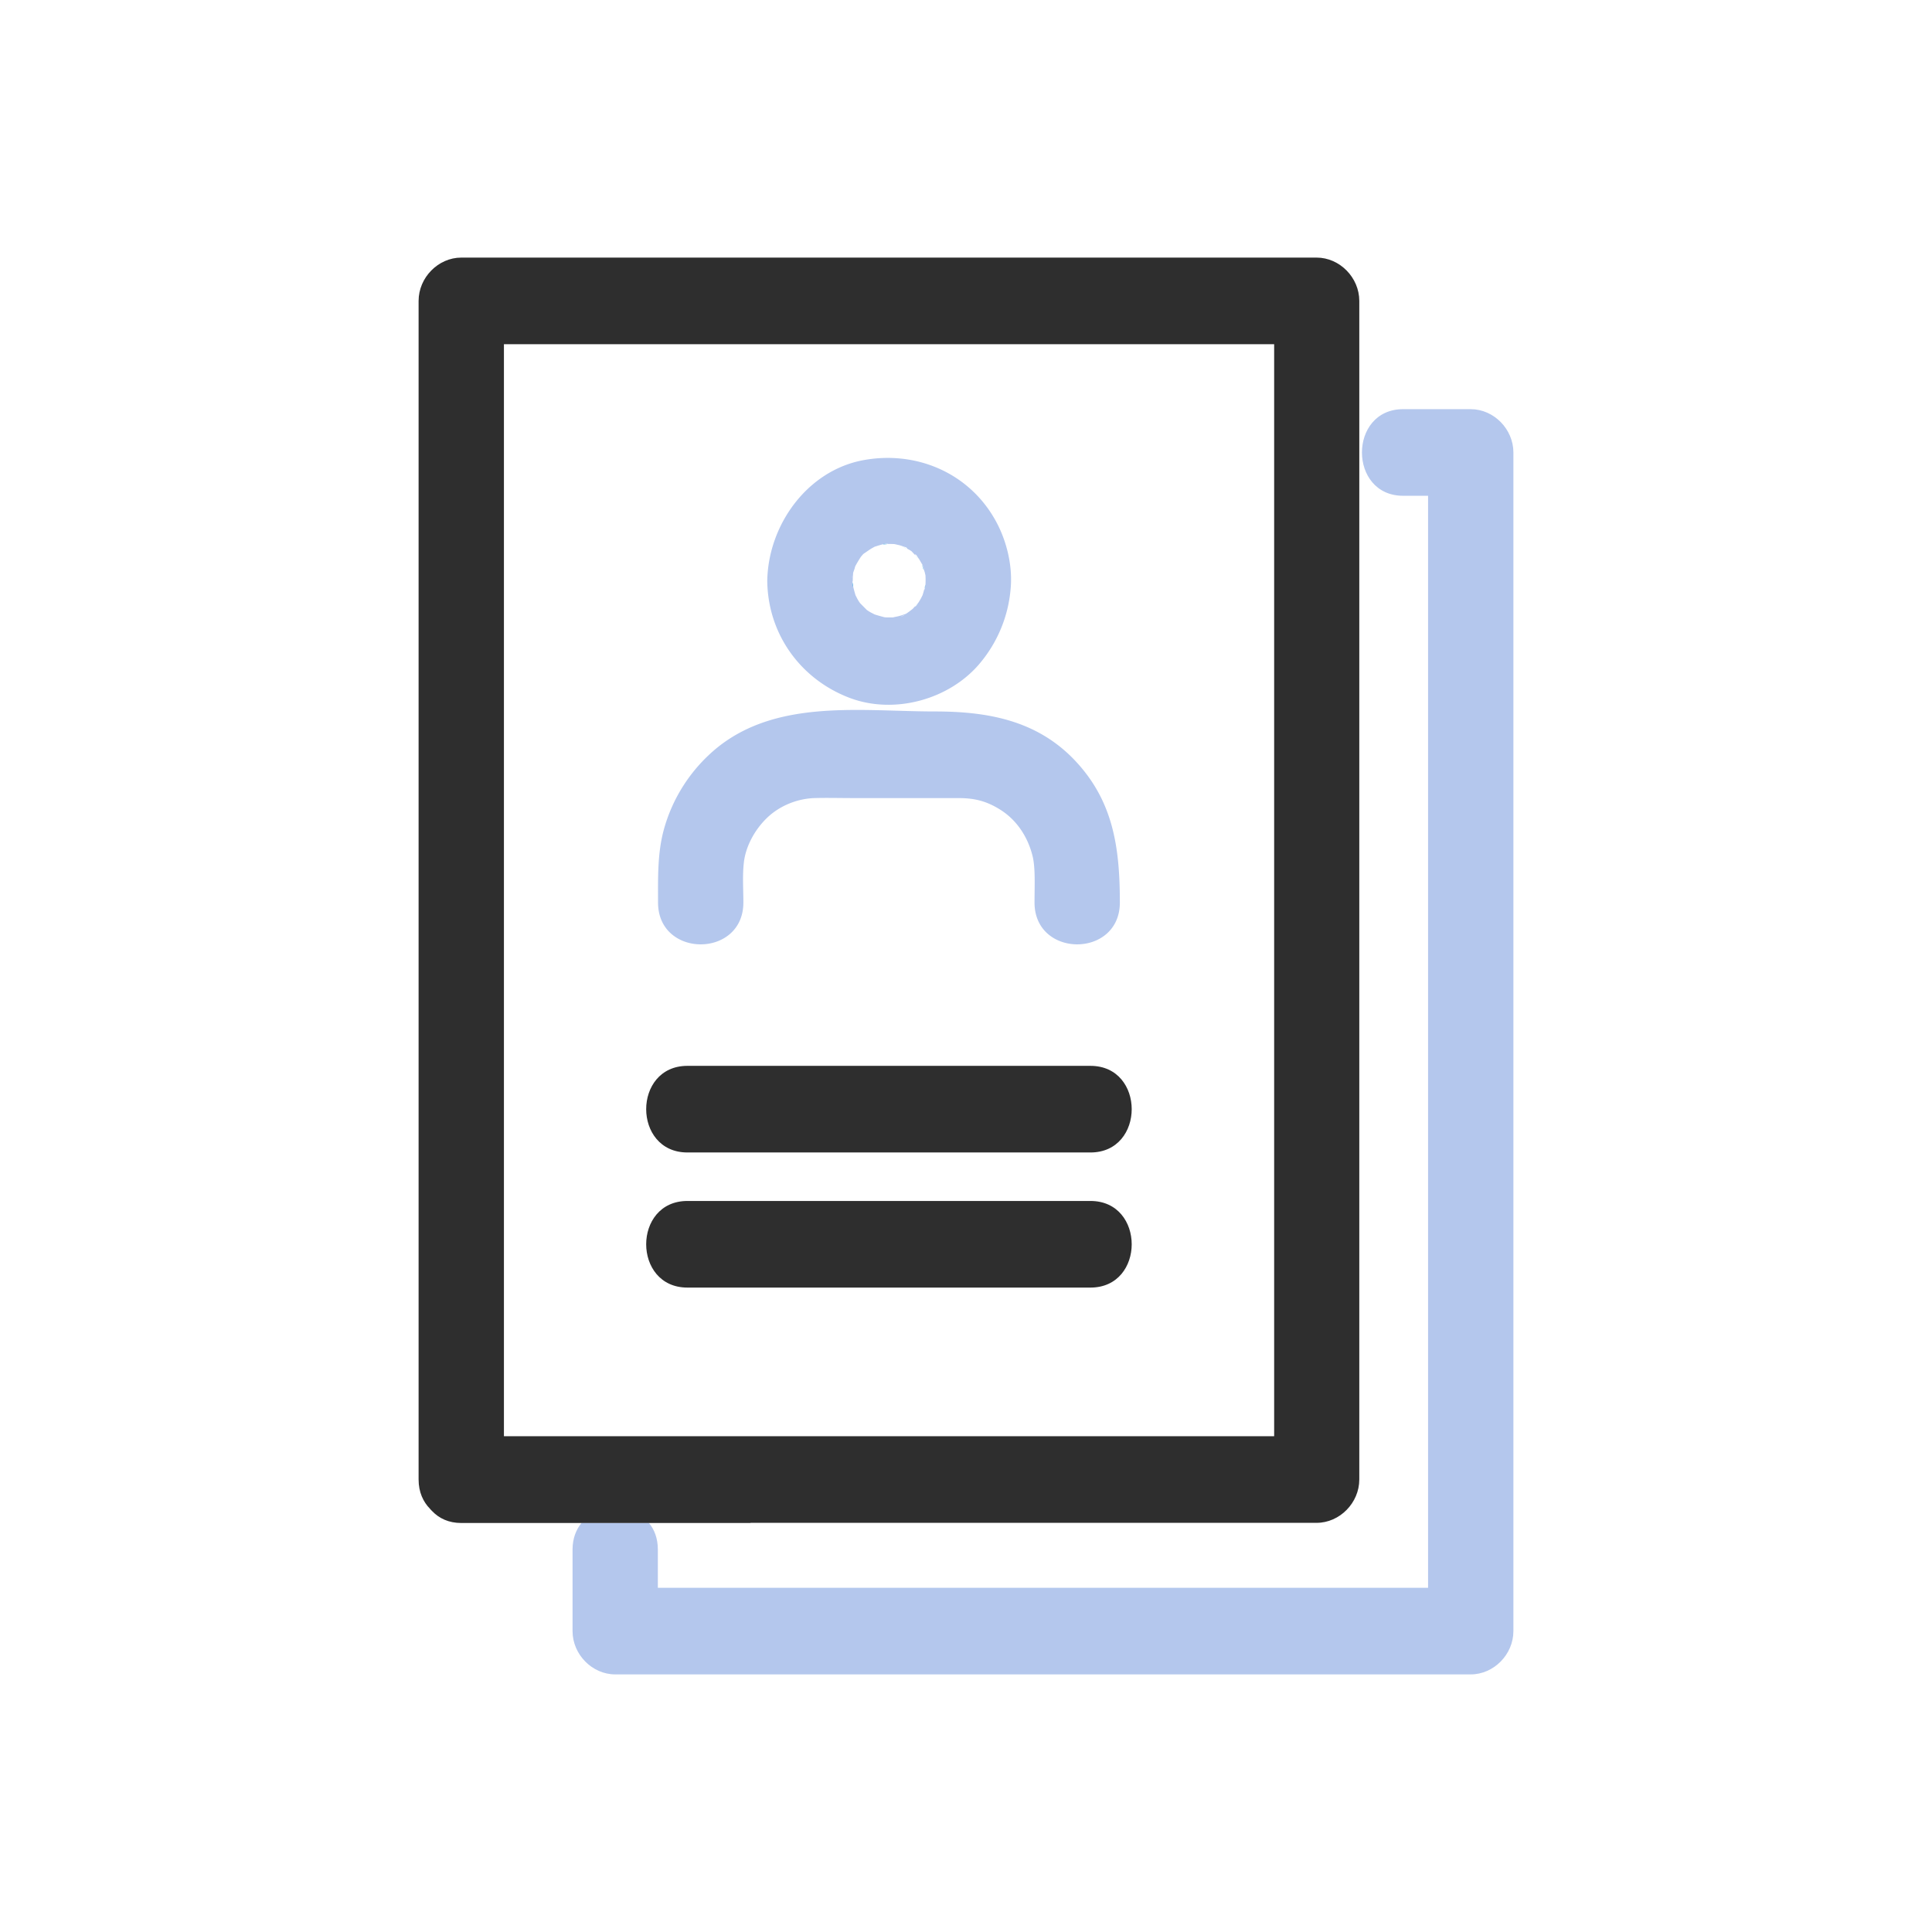<svg width="60" height="60" fill="none" xmlns="http://www.w3.org/2000/svg"><path fill="#fff" d="M0 0h60v60H0z"/><path d="M28.646 17.565a1.762 1.762 0 0 0-.032-.091c.01.032.016.053.021.075v.016h.01ZM27.565 16.892s-.038-.016-.112 0h-.005H27.565ZM26.489 18.318v-.091c0-.006 0-.016-.006-.022 0 .038.006.076.006.119v-.006ZM26.473 18.07s0 .033-.005.05c0 .01 0 .026.005.042 0 .016.005.027.01.038 0-.038 0-.08-.005-.119 0-.005 0-.01-.005-.01Z" fill="#fff"/><path d="M26.717 17.323c-.059.091-.112.188-.17.285 0 .016-.01.038-.016.054-.01.038-.037.097-.053.161v.016c0 .07-.005.14-.01.21v.038c.005.016.01.059.01.14.021.091.048.188.074.28.027.048.048.09.075.14.02.037.047.075.068.107l.207.21.1.064c.049.027.096.054.144.076.1.032.201.059.302.086.037 0 .074 0 .111.005h.16c.063-.01.158-.032.19-.043.064-.016.122-.043.186-.06.01 0 .016 0 .02-.005a2.63 2.63 0 0 0 .16-.113c.021-.016.042-.037.053-.043l.074-.08a.753.753 0 0 1 .111-.124l.048-.08c.027-.05.053-.092.074-.14.021-.07.043-.14.059-.21 0-.027.015-.065.026-.119v-.29a.461.461 0 0 0-.021-.092l-.032-.096s-.016-.038-.048-.14l-.058-.108-.053-.086c-.037-.032-.063-.065-.08-.08-.047-.05-.09-.103-.137-.146l-.048-.032c-.037-.022-.074-.043-.111-.06a.436.436 0 0 1-.117-.064c-.037-.01-.069-.027-.106-.032l-.143-.033c-.069 0-.143-.005-.212-.005-.01 0-.053.01-.148.01-.09.022-.175.05-.26.076-.027.016-.058.032-.085.049-.095.053-.175.123-.27.177.36-.22.074-.054-.021.049-.022.021-.043.048-.064.075l.01-.027Z" fill="#fff"/><path d="M39.57 44.603V10.69H15.65v33.913h23.92ZM26.816 14.289c1.59-.29 3.201.36 4.05 1.797.376.64.588 1.452.514 2.2a4.135 4.135 0 0 1-.928 2.28c-.949 1.163-2.687 1.636-4.08 1.104-1.511-.576-2.53-1.975-2.55-3.626.02-1.749 1.25-3.438 2.994-3.755ZM20.606 25.8a4.996 4.996 0 0 1 1.674-2.587c1.887-1.517 4.484-1.12 6.753-1.12 1.627 0 3.164.27 4.351 1.523 1.182 1.248 1.394 2.76 1.394 4.411 0 1.733-2.65 1.733-2.65 0 0-.49.037-1.065-.058-1.436-.149-.602-.493-1.124-.991-1.436-.446-.28-.817-.366-1.32-.371h-3.291c-.387 0-.78-.011-1.172 0a2.269 2.269 0 0 0-1.484.623c-.403.393-.657.91-.71 1.372-.048.41-.016.834-.016 1.243 0 1.732-2.65 1.732-2.65 0 0-.748-.021-1.495.17-2.227v.005Zm.742 7.3h12.518c1.707 0 1.707 2.69 0 2.69H21.348c-1.707 0-1.707-2.69 0-2.69Zm0 4.197h12.518c1.707 0 1.707 2.69 0 2.69H21.348c-1.707 0-1.707-2.69 0-2.69Z" fill="#fff"/><path d="M26.462 17.952s0-.054.006-.08c0 .016-.011.032-.011.048v.032h.005ZM28.492 18.775s.021-.032.027-.048c-.037.038-.07.07-.101.107-.016.033.032 0 .074-.064v.005ZM28.561 17.393l-.042-.043.037.037.005.006ZM27.973 16.936s.037.021.053.032h.01c-.02-.01-.047-.022-.063-.038v.006ZM27.337 16.903h.085c.01 0 .02-.005.031-.01-.037 0-.074.01-.116.01ZM28.105 16.995l-.069-.022c.037.022.07.043.106.06.048.016.032-.017-.037-.038ZM28.1 19.098c-.058.022-.133.049-.127.049a.29.29 0 0 0 .127-.049ZM28.561 18.69l-.032.032s-.005.01-.01.01c.016-.016.026-.032.042-.043ZM28.715 18.291c-.016.097.016 0 .026-.091 0 .01 0 .021-.005.032 0 .022-.01.043-.021.065v-.006ZM28.736 18.2c.005-.032.01-.07.021-.102a.876.876 0 0 1-.016.075V18.2h-.005ZM28.646 17.565c.016.043.026.08.037.124 0 0-.01-.065-.037-.124ZM28.47 17.274c-.042-.07-.084-.07-.031 0l.08.081c-.016-.027-.032-.048-.048-.075v-.006Z" fill="#fff"/><path d="M45.675 12.707h-2.099c-1.706 0-1.706 2.69 0 2.69h.774V49.31H20.43v-1.189c0-.35-.11-.624-.28-.828h-2.088c-.17.21-.281.484-.281.828v2.534c0 .726.61 1.345 1.325 1.345h26.569C46.39 52 47 51.381 47 50.655V14.052c0-.726-.61-1.345-1.325-1.345Z" fill="#B4C7ED"/><path d="M23.309 47.293h17.58c.715 0 1.325-.619 1.325-1.345V9.345c0-.726-.61-1.345-1.325-1.345H14.325C13.61 8 13 8.619 13 9.345v36.603c0 .393.143.694.355.91.01.015.027.031.043.048.01.005.015.016.026.026.212.221.509.366.901.366h8.984v-.005Zm-7.659-2.69V10.69h23.92v33.913H15.65Z" fill="#2E2E2E"/><path d="M21.348 35.791h12.518c1.707 0 1.707-2.69 0-2.69H21.348c-1.707 0-1.707 2.69 0 2.69ZM33.866 39.987c1.707 0 1.707-2.69 0-2.69H21.348c-1.707 0-1.707 2.69 0 2.69h12.518Z" fill="#2E2E2E"/><path d="m28.524 17.355-.08-.08c.016.021.048.048.08.08ZM28.683 17.689a1.096 1.096 0 0 1-.037-.124v-.016c.032.102.042.145.047.14h-.01ZM28.418 18.84c.032-.038.069-.075.1-.108 0 0 .006-.01.011-.01a.572.572 0 0 0-.111.123v-.005Z" fill="#0096DE"/><path d="M26.378 21.67c1.393.532 3.132.059 4.08-1.103a4.135 4.135 0 0 0 .928-2.281c.069-.748-.138-1.56-.514-2.2-.843-1.437-2.454-2.088-4.05-1.797-1.743.317-2.967 2.006-2.994 3.755.021 1.657 1.039 3.05 2.55 3.626Zm1.595-2.523.127-.049a.316.316 0 0 1-.127.049Zm-1.166-1.942c.09-.054.175-.124.27-.178l.085-.048c.085-.027.17-.054.26-.076h-.085c.037 0 .074 0 .116-.01h.006c.069-.017.127-.011.111 0 .069 0 .143 0 .212.005l.143.032c.037.01.069.022.106.032a.278.278 0 0 1 .01.006c.022.005.048.016.07.021.069.022.084.054.037.038.037.021.074.038.111.06l.048.031c.047.049.09.097.138.146-.053-.07-.016-.065.031 0 .016.027.032.048.048.075l.042.043c-.02-.016-.026-.027-.037-.038.016.027.037.054.053.086.021.038.043.07.059.108a.916.916 0 0 0-.022-.075l.032.091c.027.06.043.119.037.124l.032.097c.005.032.016.064.021.091.006.097.006.194 0 .29a.876.876 0 0 0 .016-.075c-.01.033-.016.07-.021.103-.01.091-.042.193-.027.091-.015.07-.037.14-.058.21-.026.048-.047.097-.074.14l-.048.08.032-.032c-.016.01-.026.032-.042.043a.219.219 0 0 0-.027.049c-.042.064-.09.091-.074.064-.026.027-.048.054-.074.08a2.628 2.628 0 0 1-.212.156c-.006 0-.01 0-.021.006-.064.022-.122.043-.186.06-.032.01-.127.026-.19.043h-.16c-.037 0-.074 0-.111-.006a6.335 6.335 0 0 1-.302-.086c-.048-.027-.095-.048-.143-.075a1.619 1.619 0 0 1-.1-.065l-.208-.21a1.205 1.205 0 0 1-.069-.107c-.026-.043-.047-.092-.074-.14-.026-.092-.053-.183-.074-.28v.092c0-.038 0-.076-.005-.119a.1.1 0 0 0-.01-.037c0-.017-.006-.027-.006-.043 0-.017 0-.033.005-.049l.005.01v-.037c0-.07.006-.14.011-.21v-.016c.016-.059.043-.118.053-.161 0-.016.01-.032.016-.054.053-.097.111-.194.17-.285.02-.027.042-.048.063-.075.096-.097.382-.27.021-.049l-.01.032Zm-.334.661c0 .032 0 .06-.005.08v-.031c0-.017.005-.033.01-.049h-.005Z" fill="#B4C7ED"/><path d="M27.565 16.893H27.448c-.01 0-.021.005-.032.01.09 0 .138-.005.149-.01ZM28.73 18.227s0-.022.006-.033V18.168c-.01.053-.021.096-.027.118.006-.022.016-.043.022-.065v.006ZM26.483 18.2s0 .016.006.021a.573.573 0 0 0-.011-.14c0 .038 0 .081.005.119ZM28.036 16.973h-.01l.116.065c-.037-.016-.069-.038-.106-.06v-.005Z" fill="#0096DE"/><path d="M23.086 28.023c0-.409-.032-.834.016-1.243.053-.462.307-.979.71-1.372.403-.392.96-.607 1.484-.623.387-.011.78 0 1.172 0h3.291c.503 0 .88.09 1.32.37.498.318.842.834.99 1.437.09.366.059.942.059 1.436 0 1.733 2.65 1.733 2.65 0 0-1.732-.212-3.157-1.394-4.41-1.187-1.254-2.724-1.523-4.351-1.523-2.263 0-4.866-.398-6.753 1.119a4.996 4.996 0 0 0-1.674 2.587c-.191.732-.17 1.48-.17 2.227 0 1.733 2.65 1.733 2.65 0v-.005Z" fill="#B4C7ED"/></svg>
